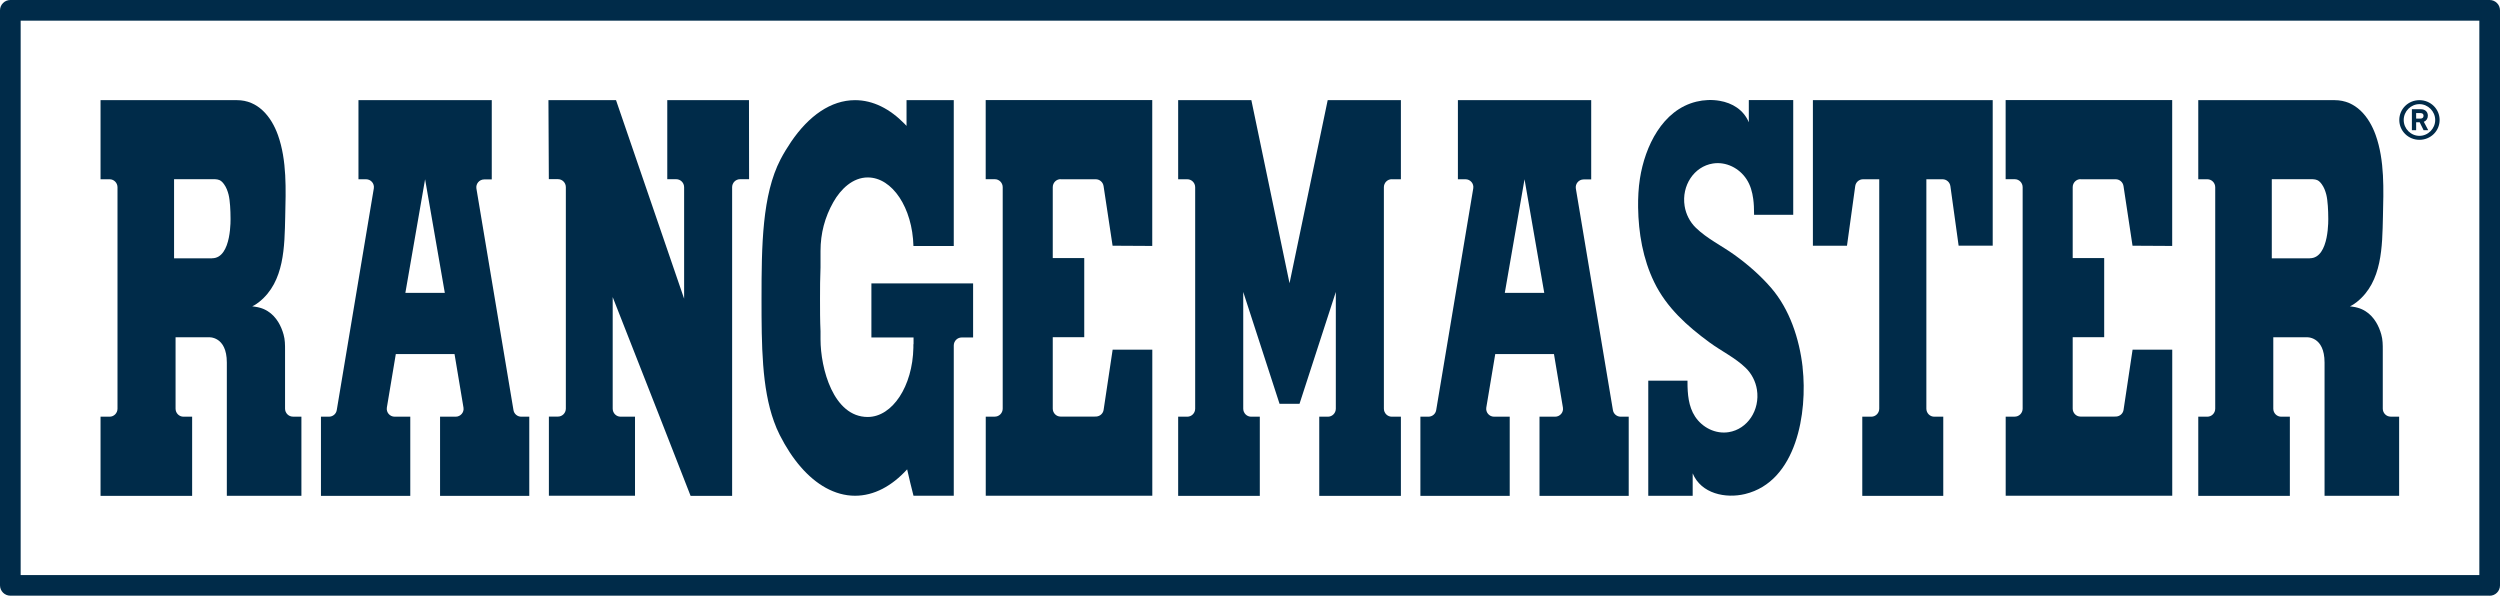 <?xml version="1.0" encoding="UTF-8"?><svg id="Capa_1" xmlns="http://www.w3.org/2000/svg" viewBox="0 0 452.55 107.83"><defs><style>.cls-1{fill:#002b49;}</style></defs><path class="cls-1" d="M450.68,107.83H1.87c-1.03,0-1.87-.84-1.87-1.87V1.87C0,.84,.84,0,1.87,0H450.68c1.03,0,1.87,.84,1.87,1.87V105.97c0,1.03-.84,1.87-1.87,1.87ZM3.74,104.1H448.81V3.74H3.74V104.1Z"/><g><g><path class="cls-1" d="M439.49,20.94c0-.7-.5-1.17-1.26-1.17h-1.63v3.8h.77v-1.44h.64l.71,1.44h.84l-.8-1.52c.46-.18,.73-.59,.73-1.11Zm-1.37,.53h-.75v-1h.75c.4,0,.59,.16,.59,.49s-.21,.51-.59,.51Z"/><path class="cls-1" d="M437.97,18.13c-2.03,0-3.65,1.6-3.65,3.59s1.63,3.59,3.65,3.59,3.65-1.59,3.65-3.59-1.64-3.59-3.65-3.59Zm0,6.46c-1.57,0-2.85-1.29-2.85-2.87s1.3-2.87,2.85-2.87,2.85,1.31,2.85,2.87-1.29,2.87-2.85,2.87Z"/></g><g><path class="cls-1" d="M434.31,75.42h-1.55c-.79,0-1.43-.65-1.43-1.45v-10.58c0-.99,0-1.89-.27-2.84-.22-.79-.53-1.55-.96-2.25-.48-.78-1.11-1.47-1.89-1.96-.44-.28-.91-.49-1.41-.63-.28-.08-.57-.14-.86-.18-.09-.01-.33-.06-.55-.08,.46-.21,.87-.49,1.26-.8,4.6-3.67,4.58-10.05,4.71-15.45,.11-4.84,.33-10.14-1.32-14.76-1.21-3.37-3.62-6.31-7.42-6.31h-24.69v14.32h1.64c.79,0,1.43,.65,1.43,1.45v40.08c0,.8-.64,1.45-1.43,1.45h-1.64v14.33h16.58v-14.33h-1.57c-.79,0-1.43-.65-1.43-1.45v-12.93h5.99s3.29-.26,3.29,4.58v24.12h13.5v-14.33Zm-16.2-28.66h-6.87v-14.32h6.71c.5,0,1.04-.04,1.51,.16,.35,.15,.62,.46,.84,.77,.4,.55,.64,1.21,.81,1.87,.27,1.06,.35,3.01,.35,4.1,0,0,.29,7.41-3.34,7.41Z"/><path class="cls-1" d="M191.98,32.45h6.37c.71,0,1.32,.53,1.42,1.25l1.63,10.78,7.18,.04V18.12h-30.15v14.32h1.65c.79,0,1.43,.65,1.43,1.45v40.08c0,.8-.64,1.45-1.43,1.45h-1.64s0,0,0,0v14.32h30.15v-16.06h0v-10.38h0s-7.18,0-7.18,0l-1.63,10.87c-.09,.68-.65,1.18-1.32,1.23-.14,0-.27,.01-.38,.01h-6.1c-.78,0-1.41-.65-1.41-1.44v-12.93h5.7v-14.32h0s-5.7,0-5.7,0v-12.84c0-.8,.64-1.45,1.43-1.45Z"/><path class="cls-1" d="M376.61,32.45h6.37c.71,0,1.32,.53,1.42,1.25l1.63,10.78,7.18,.04V18.12h-30.15v14.32h1.65c.79,0,1.43,.65,1.43,1.45v40.08c0,.8-.64,1.45-1.43,1.45h-1.64s0,0,0,0v14.32h30.15v-16.06h0v-10.38h0s-7.18,0-7.18,0l-1.63,10.87c-.09,.68-.65,1.18-1.32,1.23-.14,0-.27,.01-.38,.01h-6.1c-.78,0-1.41-.65-1.41-1.44v-12.93h5.7v-14.32h0s-5.7,0-5.7,0v-12.84c0-.8,.64-1.45,1.43-1.45Z"/><path class="cls-1" d="M95.81,89.76v-14.33h-1.45c-.7,0-1.3-.5-1.41-1.19l-6.71-40.11c-.14-.86,.53-1.65,1.41-1.65h1.37v-14.35h-24.13v14.32h1.37c.88,0,1.55,.78,1.41,1.65l-6.71,40.14c-.11,.69-.71,1.19-1.41,1.19h-1.45v14.33h16.17v-14.33h-2.83c-.88,0-1.55-.79-1.41-1.65l1.62-9.69h10.63l1.62,9.69c.15,.86-.53,1.65-1.41,1.65h-2.83v14.33h16.17Zm-22.43-36.75l3.57-20.56,3.57,20.56h-7.14Z"/><path class="cls-1" d="M294.83,89.76v-14.33h-1.45c-.7,0-1.3-.5-1.41-1.19l-6.71-40.11c-.14-.86,.53-1.65,1.41-1.65h1.37v-14.35h-24.13v14.32h1.37c.88,0,1.55,.78,1.41,1.65l-6.71,40.14c-.11,.69-.71,1.19-1.41,1.19h-1.45v14.33h16.17v-14.33h-2.83c-.88,0-1.55-.79-1.41-1.65l1.62-9.69h10.63l1.62,9.69c.15,.86-.53,1.65-1.41,1.65h-2.83v14.33h16.17Zm-22.43-36.75l3.57-20.56,3.57,20.56h-7.14Z"/><path class="cls-1" d="M114.93,89.76h0s.02,0,.02,0v-14.33h-2.61c-.79,0-1.43-.65-1.43-1.45v-20.2l8.28,21.09,5.82,14.89h7.52V33.89c0-.8,.64-1.45,1.43-1.45h1.64l-.02-14.32h-14.79s0,12.59,0,12.59v1.73h1.62c.79,0,1.43,.65,1.43,1.45v20.18l-12.33-35.95h-12.23s.07,14.31,.07,14.31h1.65s0,0,0,0c.79,0,1.43,.65,1.43,1.45v40.08c0,.8-.64,1.45-1.43,1.45h-1.64v14.33h15.59Z"/><path class="cls-1" d="M54.58,75.42h-1.55c-.79,0-1.43-.65-1.43-1.45v-10.58c0-.99,0-1.89-.27-2.84-.22-.79-.53-1.55-.96-2.25-.48-.78-1.11-1.47-1.89-1.96-.44-.28-.91-.49-1.41-.63-.28-.08-.57-.14-.86-.18-.09-.01-.33-.06-.55-.08,.46-.21,.87-.49,1.26-.8,4.6-3.67,4.58-10.05,4.71-15.45,.11-4.84,.33-10.14-1.32-14.76-1.21-3.37-3.62-6.31-7.42-6.31H18.2v14.32h1.64c.79,0,1.43,.65,1.43,1.45v40.08c0,.8-.64,1.45-1.43,1.45h-1.64v14.33h16.58v-14.33h-1.57c-.79,0-1.43-.65-1.43-1.45v-12.93h5.99s3.29-.26,3.29,4.58v24.12h13.5v-14.33Zm-16.2-28.66h-6.87v-14.32h6.71c.5,0,1.04-.04,1.51,.16,.35,.15,.62,.46,.84,.77,.4,.55,.64,1.21,.81,1.87,.27,1.06,.35,3.01,.35,4.1,0,0,.29,7.41-3.34,7.41Z"/><path class="cls-1" d="M326.31,66.45c-.59-5.12-2.34-10.48-5.75-14.4-1.94-2.23-4.18-4.18-6.57-5.9-2.3-1.66-4.97-2.93-7.02-4.93-1.07-1.04-1.79-2.45-2.02-3.93-.58-3.7,1.71-7.15,5.11-7.69,2.38-.38,4.77,.82,6.09,2.83,.71,1.08,1.05,2.31,1.22,3.58,.12,.88,.15,1.78,.15,2.65v.22h7.09V18.12h-8.04v4.02c-.96-2.29-3.01-3.5-5.27-3.89-1.39-.24-2.86-.18-4.21,.15-6.16,1.49-9.32,8.1-10.23,13.93-.27,1.72-.35,3.47-.33,5.21,.07,4.64,.87,9.33,2.91,13.53,2.25,4.63,5.98,7.96,10.05,10.94,2.13,1.56,4.63,2.75,6.53,4.6,1.07,1.04,1.79,2.45,2.02,3.93,.58,3.7-1.71,7.15-5.11,7.69-2.38,.38-4.77-.82-6.09-2.83-1.2-1.83-1.37-4.1-1.37-6.23,0-.15,0-.22,0-.26h-7.1v20.84h8.04v-4.06c1.54,3.69,5.96,4.59,9.48,3.74,9.37-2.27,11.32-14.78,10.42-22.87,0-.04,0-.07-.01-.11Z"/><path class="cls-1" d="M340.18,32.45v41.53c0,.8-.65,1.45-1.44,1.45h-1.63v14.33h14.66v-14.33h-1.63c-.79,0-1.43-.65-1.43-1.45V32.45s2.93,0,2.93,0c.71,0,1.32,.53,1.42,1.25l1.49,10.77h6.17s0-26.34,0-26.34h-32.55v26.35h6.17s1.49-10.78,1.49-10.78c.1-.72,.7-1.25,1.42-1.25h2.93"/><path class="cls-1" d="M165.37,62.31v-1.22h-7.63v-9.79h18.41v9.79h-2.07c-.79,0-1.43,.65-1.43,1.45v27.2s-7.29,0-7.29,0c-.39-1.59-.81-3.18-1.15-4.78-2.77,3.03-5.99,4.78-9.43,4.78-1.84,0-3.61-.51-5.29-1.43-3.22-1.77-6.09-5.11-8.34-9.56-.4-.79-.75-1.61-1.05-2.46-2.2-6.08-2.25-13.79-2.25-22.17,0-9.69,.11-18.85,3.44-25.27,.6-1.15,1.25-2.2,1.92-3.19,3.2-4.7,7.2-7.53,11.57-7.53,3.25,0,6.3,1.56,8.97,4.29,.12,.12,.23,.25,.35,.37v-4.66h8.55v26.4h-7.3c-.18-6.9-3.81-12.41-8.27-12.41-2.71,0-4.89,2.1-6.22,4.45-1.56,2.75-2.33,5.68-2.33,8.88v2.95c-.08,1.85-.09,3.77-.09,5.72s0,3.98,.09,5.84v1.45c0,5.27,2.32,14.07,8.54,14.07,4.49,0,8.13-5.58,8.27-12.53v-.63Z"/><path class="cls-1" d="M251.94,32.45h1.65v-14.32h-13.25l-6.91,33.14-6.91-33.14h-13.25v14.32h1.65c.79,0,1.43,.65,1.43,1.45v40.08c0,.8-.64,1.45-1.43,1.45h-1.65v14.33h14.78v-14.33h-1.57c-.79,0-1.43-.65-1.43-1.45v-21.13l6.57,20.24h3.62l6.57-20.24v21.13c0,.8-.64,1.45-1.43,1.45h-1.57v14.33h14.78v-14.33h-1.65c-.79,0-1.43-.65-1.43-1.45V33.89c0-.8,.64-1.45,1.43-1.45Z"/></g></g></svg>